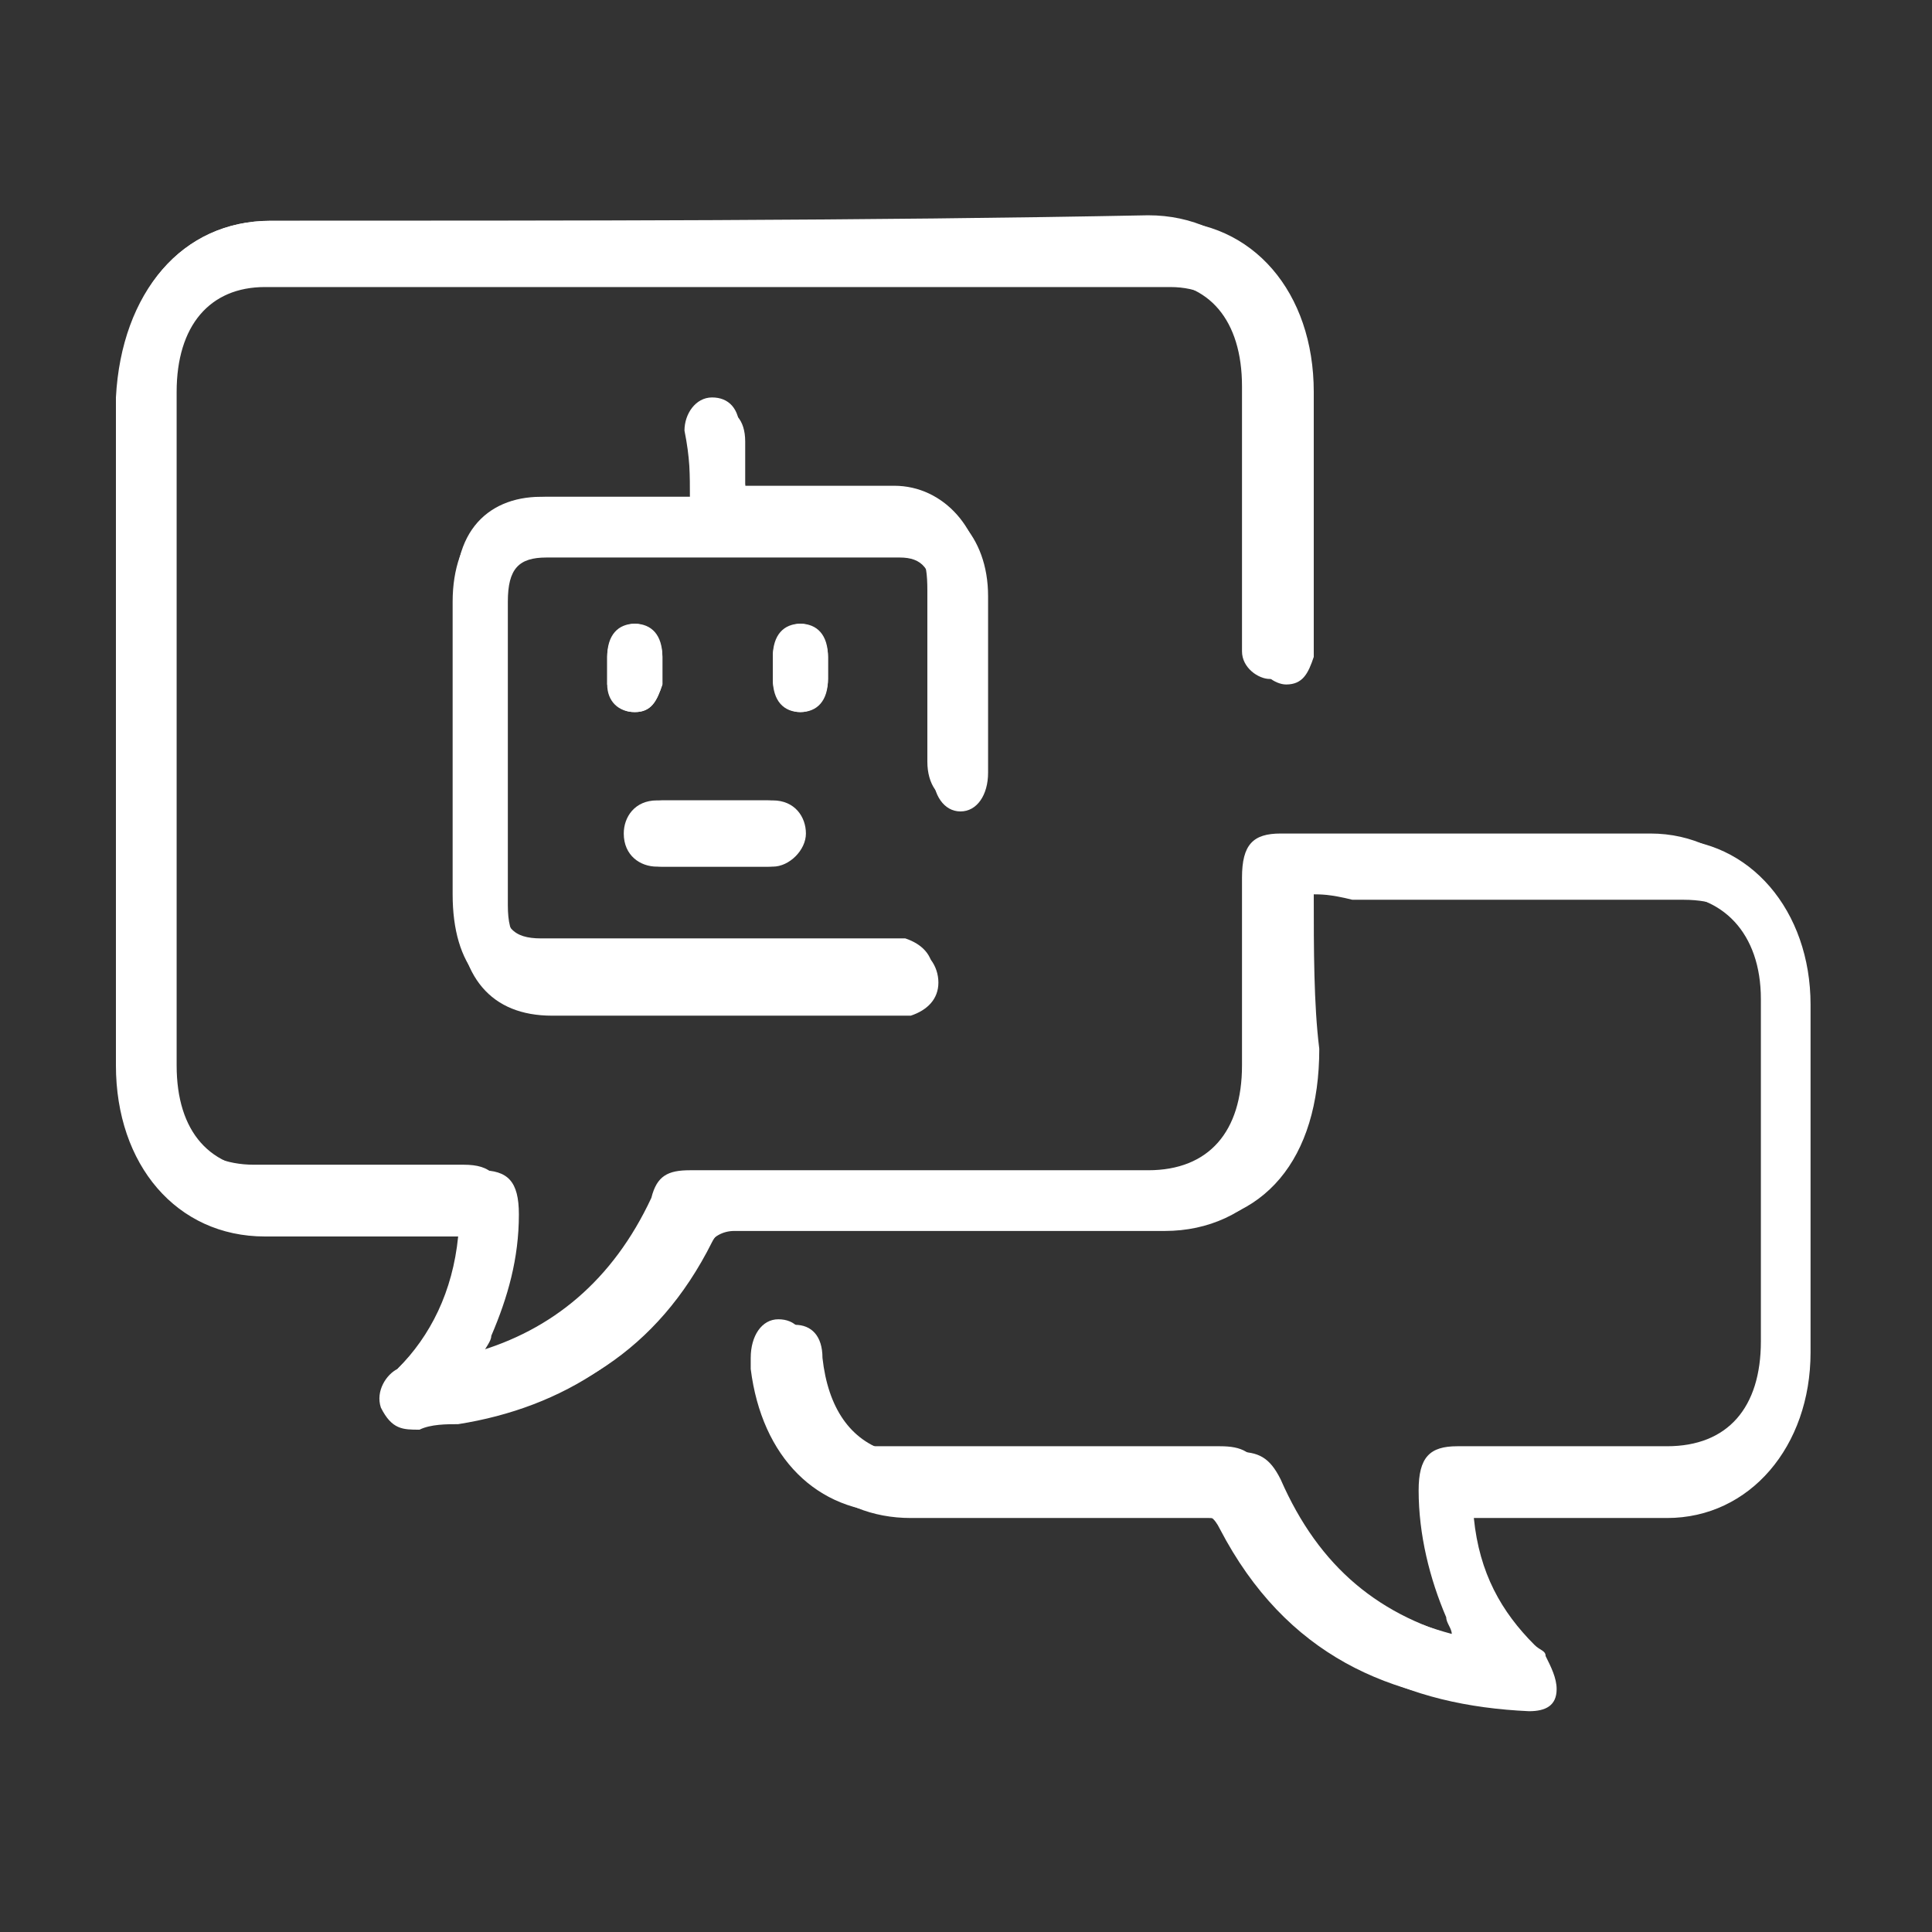 <?xml version="1.0" encoding="utf-8"?>
<!-- Generator: Adobe Illustrator 24.3.0, SVG Export Plug-In . SVG Version: 6.00 Build 0)  -->
<svg version="1.1" id="Layer_1" xmlns="http://www.w3.org/2000/svg" xmlns:xlink="http://www.w3.org/1999/xlink" x="0px" y="0px"
	 viewBox="0 0 35 35" style="enable-background:new 0 0 35 35;" xml:space="preserve">
<rect x="0" y="0" width="35" height="35" fill="#333333" stroke="none"/>
<style type="text/css">
	.st0{fill:#231F20;}
	.st1{fill:#FFFFFF;}
</style>
<g>
	<path class="st1" d="M23.8,16.2c0.1,0,0.3,0,0.4,0c2,0,4,0,6,0c1,0,1.7,0.7,1.7,1.9c0,2.1,0,4.2,0,6.2c0,1.2-0.6,1.9-1.7,1.9
		c-1.3,0-2.5,0-3.8,0c-0.5,0-0.7,0.2-0.7,0.8c0,0.8,0.2,1.6,0.5,2.3c0,0.1,0.1,0.2,0.1,0.3c-1.5-0.4-2.7-1.3-3.4-2.9
		c-0.2-0.4-0.4-0.5-0.8-0.5c-1.9,0-3.8,0-5.8,0c-0.2,0-0.3,0-0.5,0c-0.7-0.2-1.1-0.8-1.2-1.7c0-0.4-0.2-0.6-0.5-0.6
		c-0.3,0-0.5,0.3-0.5,0.7c0,0.1,0,0.1,0,0.2c0.2,1.6,1.2,2.6,2.6,2.6c1.8,0,3.6,0,5.4,0c0.3,0,0.4,0.1,0.5,0.3
		c1.2,2.3,3.1,3.1,5.3,3.2c0.2,0,0.4-0.1,0.5-0.4c0-0.2-0.1-0.4-0.2-0.6c0-0.1-0.1-0.1-0.2-0.2c-0.6-0.6-1-1.4-1.1-2.3
		c0.1,0,0.3,0,0.4,0c1,0,2.1,0,3.1,0c1.5,0,2.6-1.3,2.6-3c0-2.1,0-4.2,0-6.3c0-1.7-1.1-3-2.6-3c-2.2,0-4.5,0-6.7,0
		c-0.5,0-0.7,0.2-0.7,0.8c0,1.1,0,2.2,0,3.4c0,1.2-0.6,1.9-1.7,1.9c-2.8,0-5.6,0-8.3,0c-0.4,0-0.6,0.1-0.7,0.5
		c-0.7,1.5-1.8,2.4-3.2,2.8c-0.1,0-0.1,0-0.2,0c0.1-0.2,0.1-0.3,0.2-0.4c0.3-0.7,0.5-1.4,0.5-2.2c0-0.6-0.2-0.8-0.7-0.8
		c-1.3,0-2.5,0-3.8,0c-1,0-1.7-0.7-1.7-1.9c0-4.1,0-8.1,0-12.2c0-1.1,0.6-1.9,1.6-1.9c5.5,0,10.9,0,16.4,0c1,0,1.6,0.7,1.6,1.9
		c0,1.5,0,2.9,0,4.4c0,0.1,0,0.3,0,0.4c0,0.3,0.3,0.5,0.5,0.5c0.3,0,0.4-0.2,0.5-0.5c0-0.1,0-0.2,0-0.3c0-1.5,0-3,0-4.5
		c0-1.8-1.1-3.1-2.7-3.1C15.7,4,10.3,4,4.9,4C3.3,4,2.2,5.3,2.2,7.1c0,4,0,8,0,12.1c0,1.8,1.1,3.1,2.7,3.1c1,0,2.1,0,3.1,0
		c0.1,0,0.2,0,0.4,0c-0.1,1-0.5,1.8-1.1,2.4c-0.2,0.2-0.4,0.4-0.3,0.7c0.1,0.4,0.4,0.4,0.7,0.4c0.2,0,0.5,0,0.7-0.1
		c1.9-0.3,3.5-1.2,4.5-3.2c0.1-0.2,0.3-0.3,0.5-0.3c2.6,0,5.2,0,7.8,0c1.7,0,2.7-1.2,2.7-3.2C23.8,18.2,23.8,17.2,23.8,16.2z
		 M12.5,9c-0.9,0-1.8,0-2.6,0c-1,0-1.7,0.7-1.7,1.9c0,1.8,0,3.6,0,5.3c0,1.3,0.6,2,1.7,2c2.1,0,4.1,0,6.2,0c0.1,0,0.2,0,0.3,0
		c0.3,0,0.5-0.3,0.5-0.6c0-0.3-0.2-0.5-0.5-0.6c-0.1,0-0.2,0-0.3,0c-2.1,0-4.2,0-6.3,0c-0.5,0-0.7-0.2-0.7-0.8c0-1.8,0-3.6,0-5.5
		c0-0.5,0.2-0.8,0.7-0.8c2.1,0,4.3,0,6.4,0c0.5,0,0.6,0.2,0.6,0.8c0,1,0,2.1,0,3.1c0,0.4,0.2,0.7,0.5,0.7c0.3,0,0.5-0.3,0.5-0.7
		c0-1.1,0-2.2,0-3.2c0-1-0.7-1.8-1.6-1.8c-0.8,0-1.6,0-2.4,0c-0.1,0-0.2,0-0.3,0c0-0.1-0.1-0.1-0.1-0.1c0-0.3,0-0.6,0-0.9
		c0-0.4-0.2-0.6-0.5-0.6c-0.3,0-0.5,0.3-0.5,0.6C12.5,8.3,12.5,8.6,12.5,9z M12.9,15.7c0.4,0,0.7,0,1.1,0c0.3,0,0.6-0.3,0.6-0.6
		c0-0.3-0.2-0.6-0.6-0.6c-0.7,0-1.4,0-2,0c-0.3,0-0.6,0.3-0.6,0.6c0,0.3,0.2,0.6,0.6,0.6C12.3,15.7,12.6,15.7,12.9,15.7z M12,12.2
		c0-0.2,0-0.2,0-0.3c0-0.4-0.2-0.6-0.5-0.6c-0.3,0-0.5,0.3-0.5,0.6c0,0.2,0,0.3,0,0.5c0,0.3,0.2,0.5,0.5,0.5c0.3,0,0.4-0.2,0.5-0.5
		C12,12.3,12,12.2,12,12.2z M14,12.1c0,0.1,0,0.1,0,0.2c0,0.4,0.2,0.6,0.5,0.6c0.3,0,0.5-0.3,0.5-0.6c0-0.1,0-0.3,0-0.4
		c0-0.4-0.2-0.6-0.5-0.6c-0.3,0-0.5,0.3-0.5,0.6C14,12,14,12,14,12.1z"/>
	<path class="st1" d="M23.8,16.2c0,1,0,1.9,0,2.9c0,1.9-1.1,3.2-2.7,3.2c-2.6,0-5.2,0-7.8,0c-0.2,0-0.4,0.1-0.5,0.3
		c-1,1.9-2.6,2.9-4.5,3.2c-0.2,0-0.5,0-0.7,0.1c-0.3,0-0.5,0-0.7-0.4c-0.1-0.3,0.1-0.6,0.3-0.7c0.6-0.6,1-1.4,1.1-2.4
		c-0.1,0-0.2,0-0.4,0c-1,0-2.1,0-3.1,0c-1.6,0-2.7-1.3-2.7-3.1c0-4,0-8,0-12.1C2.2,5.3,3.3,4,4.9,4c5.4,0,10.8,0,16.2,0
		c1.6,0,2.7,1.3,2.7,3.1c0,1.5,0,3,0,4.5c0,0.1,0,0.2,0,0.3c-0.1,0.3-0.2,0.5-0.5,0.5c-0.2,0-0.5-0.2-0.5-0.5c0-0.1,0-0.3,0-0.4
		c0-1.5,0-2.9,0-4.4c0-1.1-0.6-1.9-1.6-1.9c-5.5,0-10.9,0-16.4,0c-1,0-1.6,0.7-1.6,1.9c0,4.1,0,8.1,0,12.2c0,1.2,0.6,1.9,1.7,1.9
		c1.3,0,2.5,0,3.8,0c0.5,0,0.7,0.2,0.7,0.8c0,0.8-0.2,1.5-0.5,2.2c0,0.1-0.1,0.2-0.2,0.4c0.1,0,0.2,0,0.2,0c1.4-0.4,2.5-1.3,3.2-2.8
		c0.2-0.4,0.4-0.5,0.7-0.5c2.8,0,5.6,0,8.3,0c1.1,0,1.7-0.7,1.7-1.9c0-1.1,0-2.2,0-3.4c0-0.5,0.2-0.7,0.7-0.8c2.2,0,4.5,0,6.7,0
		c1.5,0,2.6,1.3,2.6,3c0,2.1,0,4.2,0,6.3c0,1.7-1.1,3-2.6,3c-1,0-2.1,0-3.1,0c-0.1,0-0.2,0-0.4,0c0.1,1,0.5,1.7,1.1,2.3
		c0.1,0.1,0.2,0.1,0.2,0.2c0.1,0.2,0.2,0.4,0.2,0.6c0,0.3-0.2,0.4-0.5,0.4c-2.2-0.1-4.1-0.9-5.3-3.2c-0.1-0.2-0.3-0.3-0.5-0.3
		c-1.8,0-3.6,0-5.4,0c-1.4,0-2.4-1-2.6-2.6c0-0.1,0-0.1,0-0.2c0-0.4,0.2-0.7,0.5-0.7c0.3,0,0.5,0.2,0.5,0.6c0.1,0.9,0.5,1.5,1.2,1.7
		c0.2,0,0.3,0,0.5,0c1.9,0,3.8,0,5.8,0c0.4,0,0.6,0.1,0.8,0.5c0.7,1.6,1.8,2.5,3.4,2.9c-0.1-0.2-0.1-0.2-0.1-0.3
		c-0.3-0.7-0.5-1.5-0.5-2.3c0-0.6,0.2-0.8,0.7-0.8c1.3,0,2.5,0,3.8,0c1,0,1.7-0.7,1.7-1.9c0-2.1,0-4.2,0-6.2c0-1.2-0.6-1.9-1.7-1.9
		c-2,0-4,0-6,0C24.1,16.2,23.9,16.2,23.8,16.2z"/>
	<path class="st1" d="M12.5,9c0-0.4,0-0.7,0-1c0-0.4,0.2-0.6,0.5-0.6c0.3,0,0.5,0.2,0.5,0.6c0,0.3,0,0.6,0,0.9c0,0,0,0,0.1,0.1
		c0.1,0,0.2,0,0.3,0c0.8,0,1.6,0,2.4,0c0.9,0,1.6,0.7,1.6,1.8c0,1.1,0,2.2,0,3.2c0,0.4-0.2,0.7-0.5,0.7c-0.3,0-0.5-0.3-0.5-0.7
		c0-1,0-2.1,0-3.1c0-0.6-0.2-0.8-0.6-0.8c-2.1,0-4.3,0-6.4,0c-0.5,0-0.7,0.2-0.7,0.8c0,1.8,0,3.6,0,5.5c0,0.6,0.2,0.8,0.7,0.8
		c2.1,0,4.2,0,6.3,0c0.1,0,0.2,0,0.3,0c0.3,0,0.5,0.3,0.5,0.6c0,0.3-0.2,0.5-0.5,0.6c-0.1,0-0.2,0-0.3,0c-2.1,0-4.1,0-6.2,0
		c-1.1,0-1.7-0.7-1.7-2c0-1.8,0-3.6,0-5.3C8.1,9.7,8.8,9,9.8,9C10.7,9,11.5,9,12.5,9z"/>
	<path class="st1" d="M12.9,15.7c-0.3,0-0.7,0-1,0c-0.3,0-0.6-0.2-0.6-0.6c0-0.3,0.2-0.6,0.6-0.6c0.7,0,1.4,0,2,0
		c0.3,0,0.6,0.2,0.6,0.6c0,0.3-0.2,0.6-0.6,0.6C13.6,15.7,13.3,15.7,12.9,15.7z"/>
	<path class="st1" d="M12,12.2c0,0,0,0.1,0,0.2c-0.1,0.3-0.2,0.5-0.5,0.5c-0.3,0-0.4-0.2-0.5-0.5c0-0.2,0-0.3,0-0.5
		c0-0.4,0.2-0.6,0.5-0.6c0.3,0,0.5,0.3,0.5,0.6C12,12,12,12,12,12.2z"/>
	<path class="st1" d="M14,12.1c0-0.1,0-0.1,0-0.2c0-0.4,0.2-0.6,0.5-0.6c0.3,0,0.5,0.3,0.5,0.6c0,0.1,0,0.3,0,0.4
		c0,0.4-0.2,0.6-0.5,0.6c-0.3,0-0.5-0.3-0.5-0.6C14,12.2,14,12.2,14,12.1z"/>
</g>
</svg>
